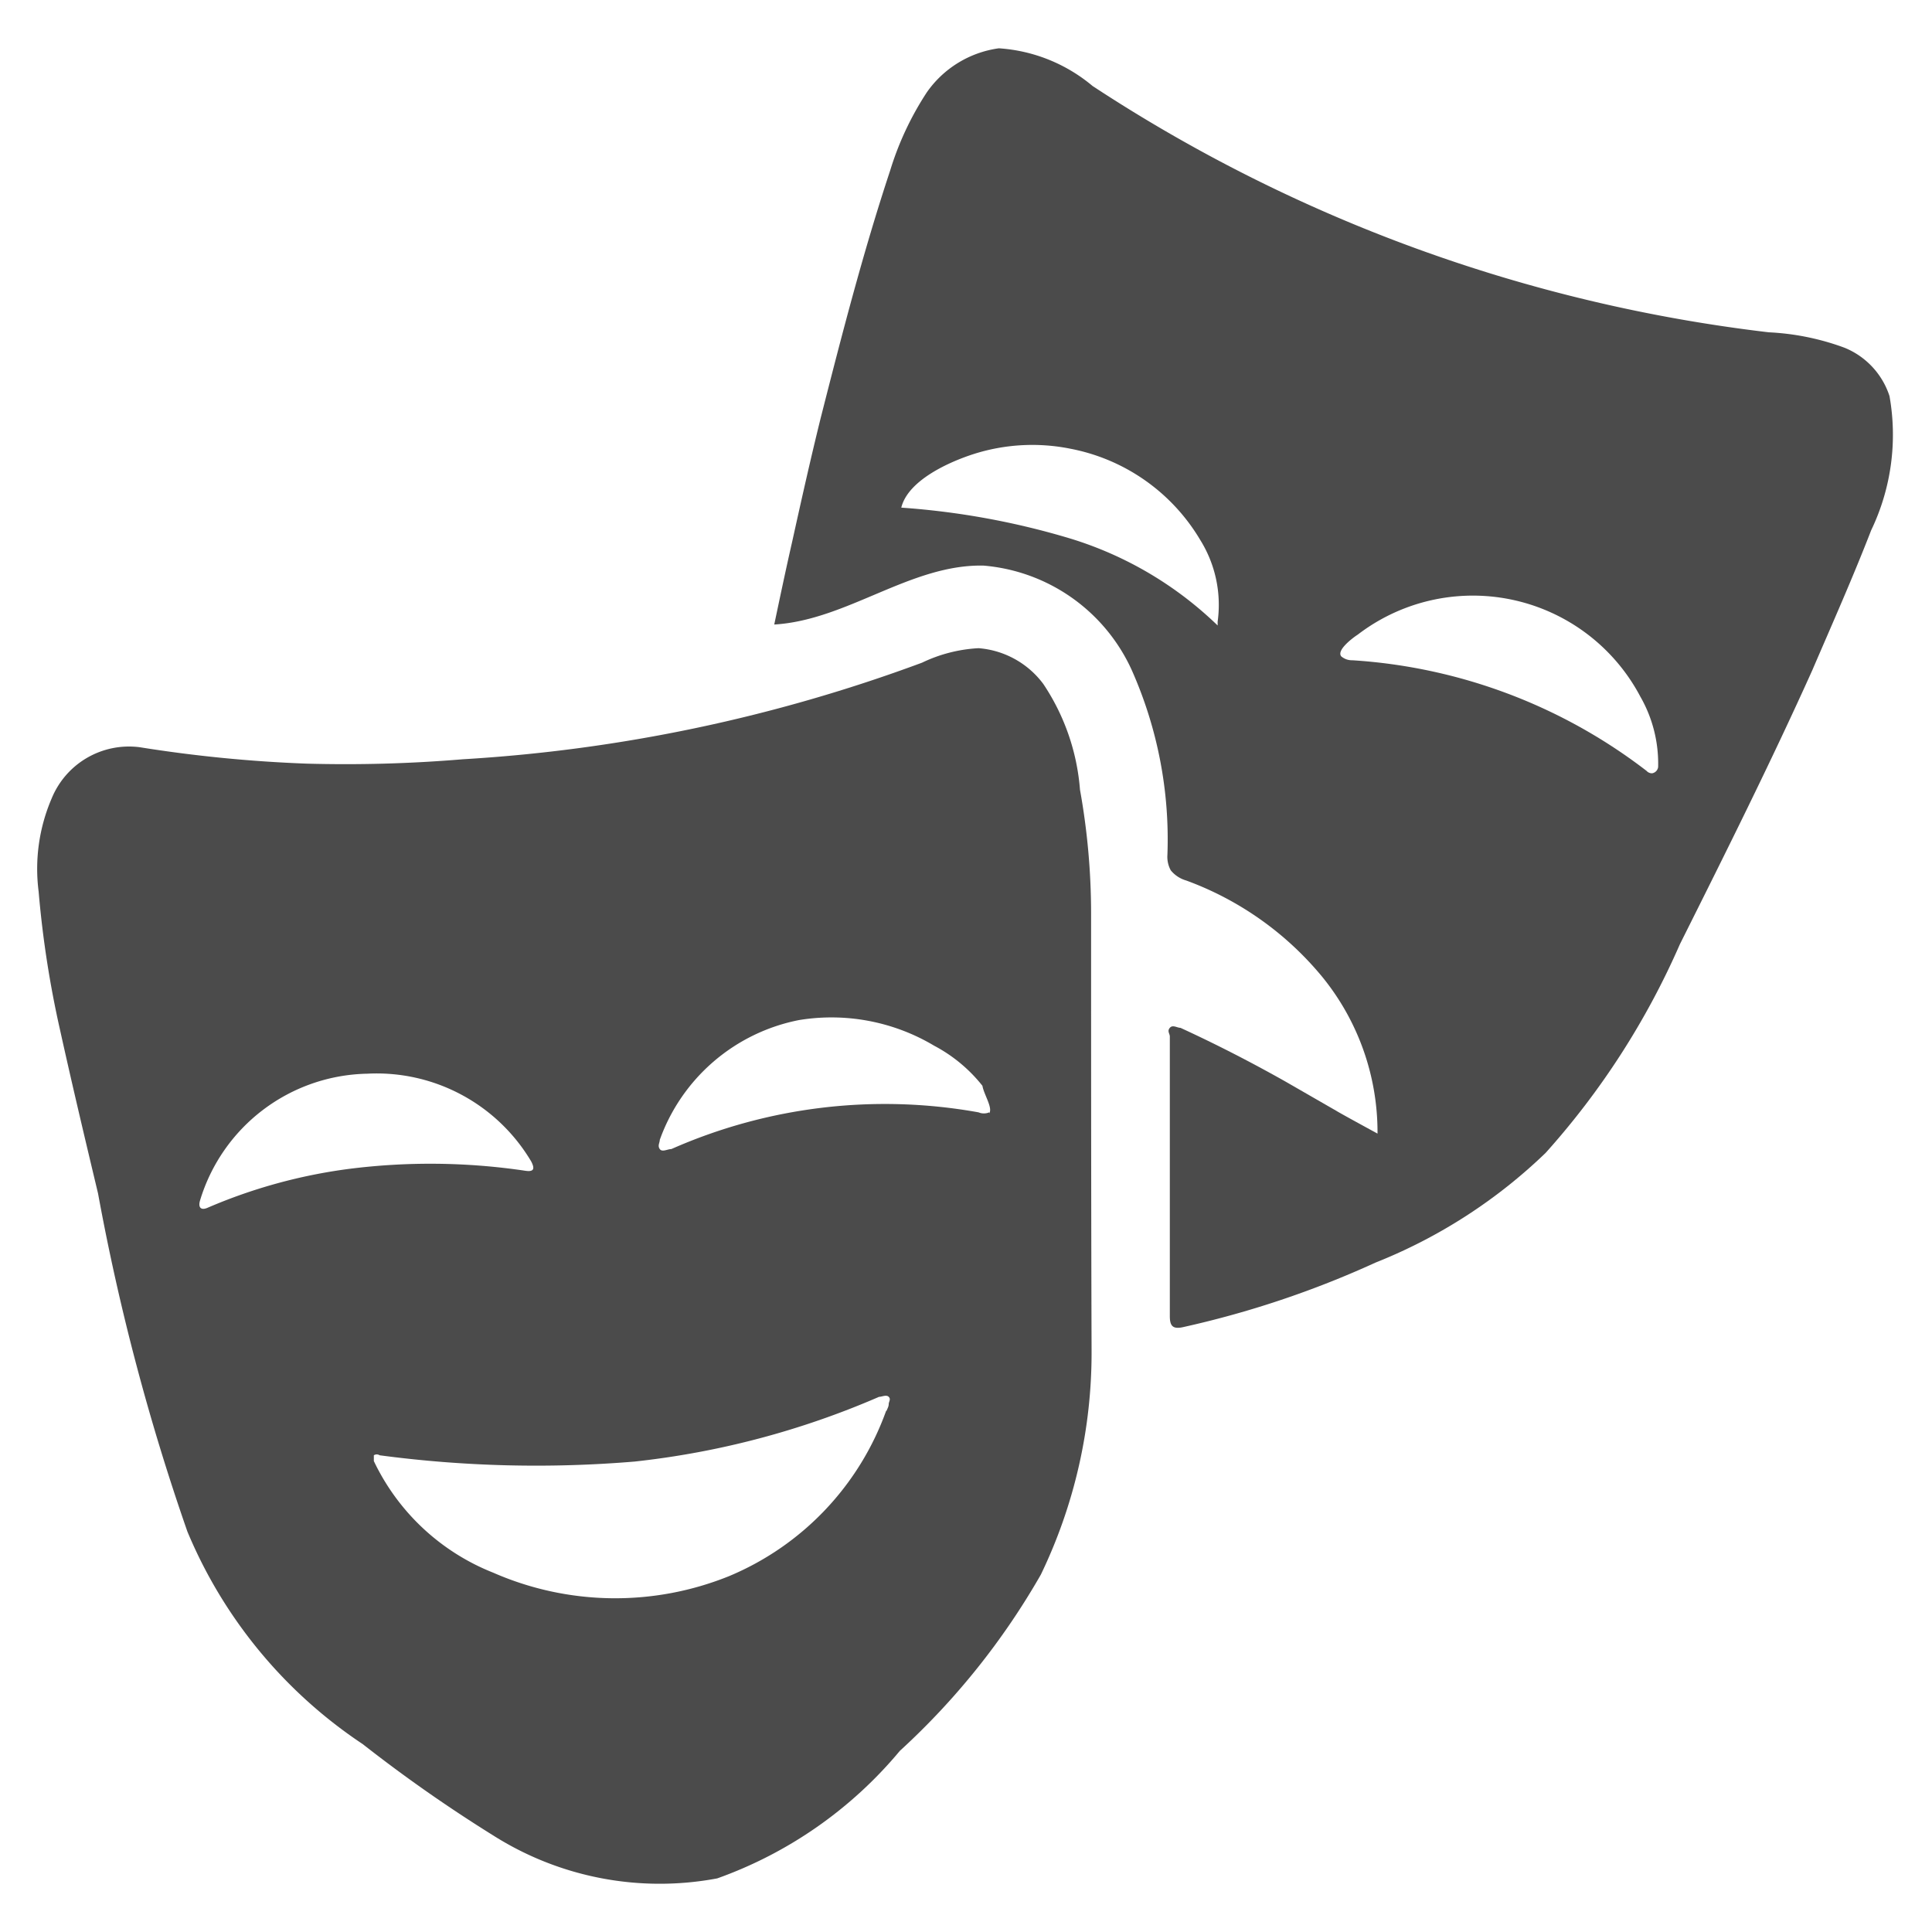<svg id="katman_1" data-name="katman 1" xmlns="http://www.w3.org/2000/svg" viewBox="0 0 40 40">
  <defs>
    <style>
      .cls-1 {
        fill: #4b4b4b;
      }
    </style>
  </defs>
  <title>MENU icons</title>
  <g>
    <path class="cls-1" d="M22.59,18.9a14.48,14.48,0,0,0-.23-2.55,4.57,4.57,0,0,0-.76-2.19,1.85,1.85,0,0,0-1.34-.74,3.07,3.07,0,0,0-1.17.3,32.92,32.92,0,0,1-9.51,2,29.22,29.22,0,0,1-3.24.09,28.58,28.58,0,0,1-3.45-.34,1.73,1.73,0,0,0-1.82,1.06A3.69,3.69,0,0,0,.8,18.46a21.1,21.1,0,0,0,.44,2.85c.25,1.13.52,2.27.79,3.4a47,47,0,0,0,1.85,7,9.82,9.82,0,0,0,3.63,4.4A30.37,30.37,0,0,0,10.21,38a6.44,6.44,0,0,0,4.64.89,8.74,8.74,0,0,0,3.78-2.64,15.09,15.09,0,0,0,2.92-3.65,10.57,10.57,0,0,0,1.05-4.63C22.59,24.93,22.59,21.91,22.59,18.9ZM7.23,24.2A11,11,0,0,0,4.31,25c-.15.07-.21,0-.17-.14A3.69,3.69,0,0,1,7.6,22.23,3.72,3.72,0,0,1,11,24.05c.06.12.08.22-.12.19A13.36,13.36,0,0,0,7.23,24.2Zm11.12,5a5.85,5.85,0,0,1-3.25,3.43,6.29,6.29,0,0,1-4.89-.07,4.62,4.62,0,0,1-2.47-2.31s0-.09,0-.12a.11.11,0,0,1,.12,0,24.53,24.53,0,0,0,5.28.13,17.45,17.45,0,0,0,5.06-1.34c.06,0,.15-.05.2,0s0,.1,0,.15S18.37,29.17,18.35,29.22Zm2.13-6.17s-.1.05-.22,0a10.94,10.94,0,0,0-6.36.76c-.08,0-.19.07-.24,0s0-.13,0-.19a3.85,3.85,0,0,1,2.88-2.48,4.15,4.15,0,0,1,2.8.53,3.15,3.15,0,0,1,1,.83C20.37,22.66,20.56,22.94,20.48,23.05Z"/>
    <path class="cls-1" d="M39.12,8.2a1.62,1.62,0,0,0-.93-1,5.22,5.22,0,0,0-1.57-.32,32.4,32.4,0,0,1-14-5.1A3.36,3.36,0,0,0,20.68,1a2.18,2.18,0,0,0-1.49.91,6.32,6.32,0,0,0-.76,1.62c-.56,1.69-1,3.4-1.44,5.13-.21.85-.4,1.7-.59,2.56-.13.57-.25,1.14-.37,1.71,1.51-.09,2.82-1.25,4.33-1.22a3.71,3.71,0,0,1,3.07,2.16,8.62,8.62,0,0,1,.74,3.83.58.58,0,0,0,.07.32.64.64,0,0,0,.32.21,6.58,6.58,0,0,1,2.82,2,5.09,5.09,0,0,1,1.14,3.24s-.79-.43-.85-.47l-1.06-.61c-.71-.4-1.43-.77-2.17-1.11-.07,0-.16-.07-.22,0s0,.12,0,.18v5.79c0,.2.06.27.26.23a20,20,0,0,0,4-1.34A10.84,10.84,0,0,0,32,23.87a16.14,16.14,0,0,0,2.78-4.32c.94-1.88,1.88-3.76,2.74-5.67.43-1,.84-1.92,1.22-2.9A4.57,4.57,0,0,0,39.12,8.2ZM25.21,12.87s0,.05,0,.08a7.56,7.56,0,0,0-3.05-1.8,16,16,0,0,0-3.5-.64c.14-.57,1-.95,1.5-1.11a4,4,0,0,1,2-.11,4,4,0,0,1,2.69,1.89A2.54,2.54,0,0,1,25.21,12.87Zm9,3.14,0,0a.15.15,0,0,1-.12-.05A11.14,11.14,0,0,0,28,13.67a.34.34,0,0,1-.23-.08c-.11-.13.26-.4.34-.45a3.92,3.92,0,0,1,5.85,1.28,2.79,2.79,0,0,1,.37,1.46A.15.15,0,0,1,34.24,16Z"/>
  </g>
</svg>
